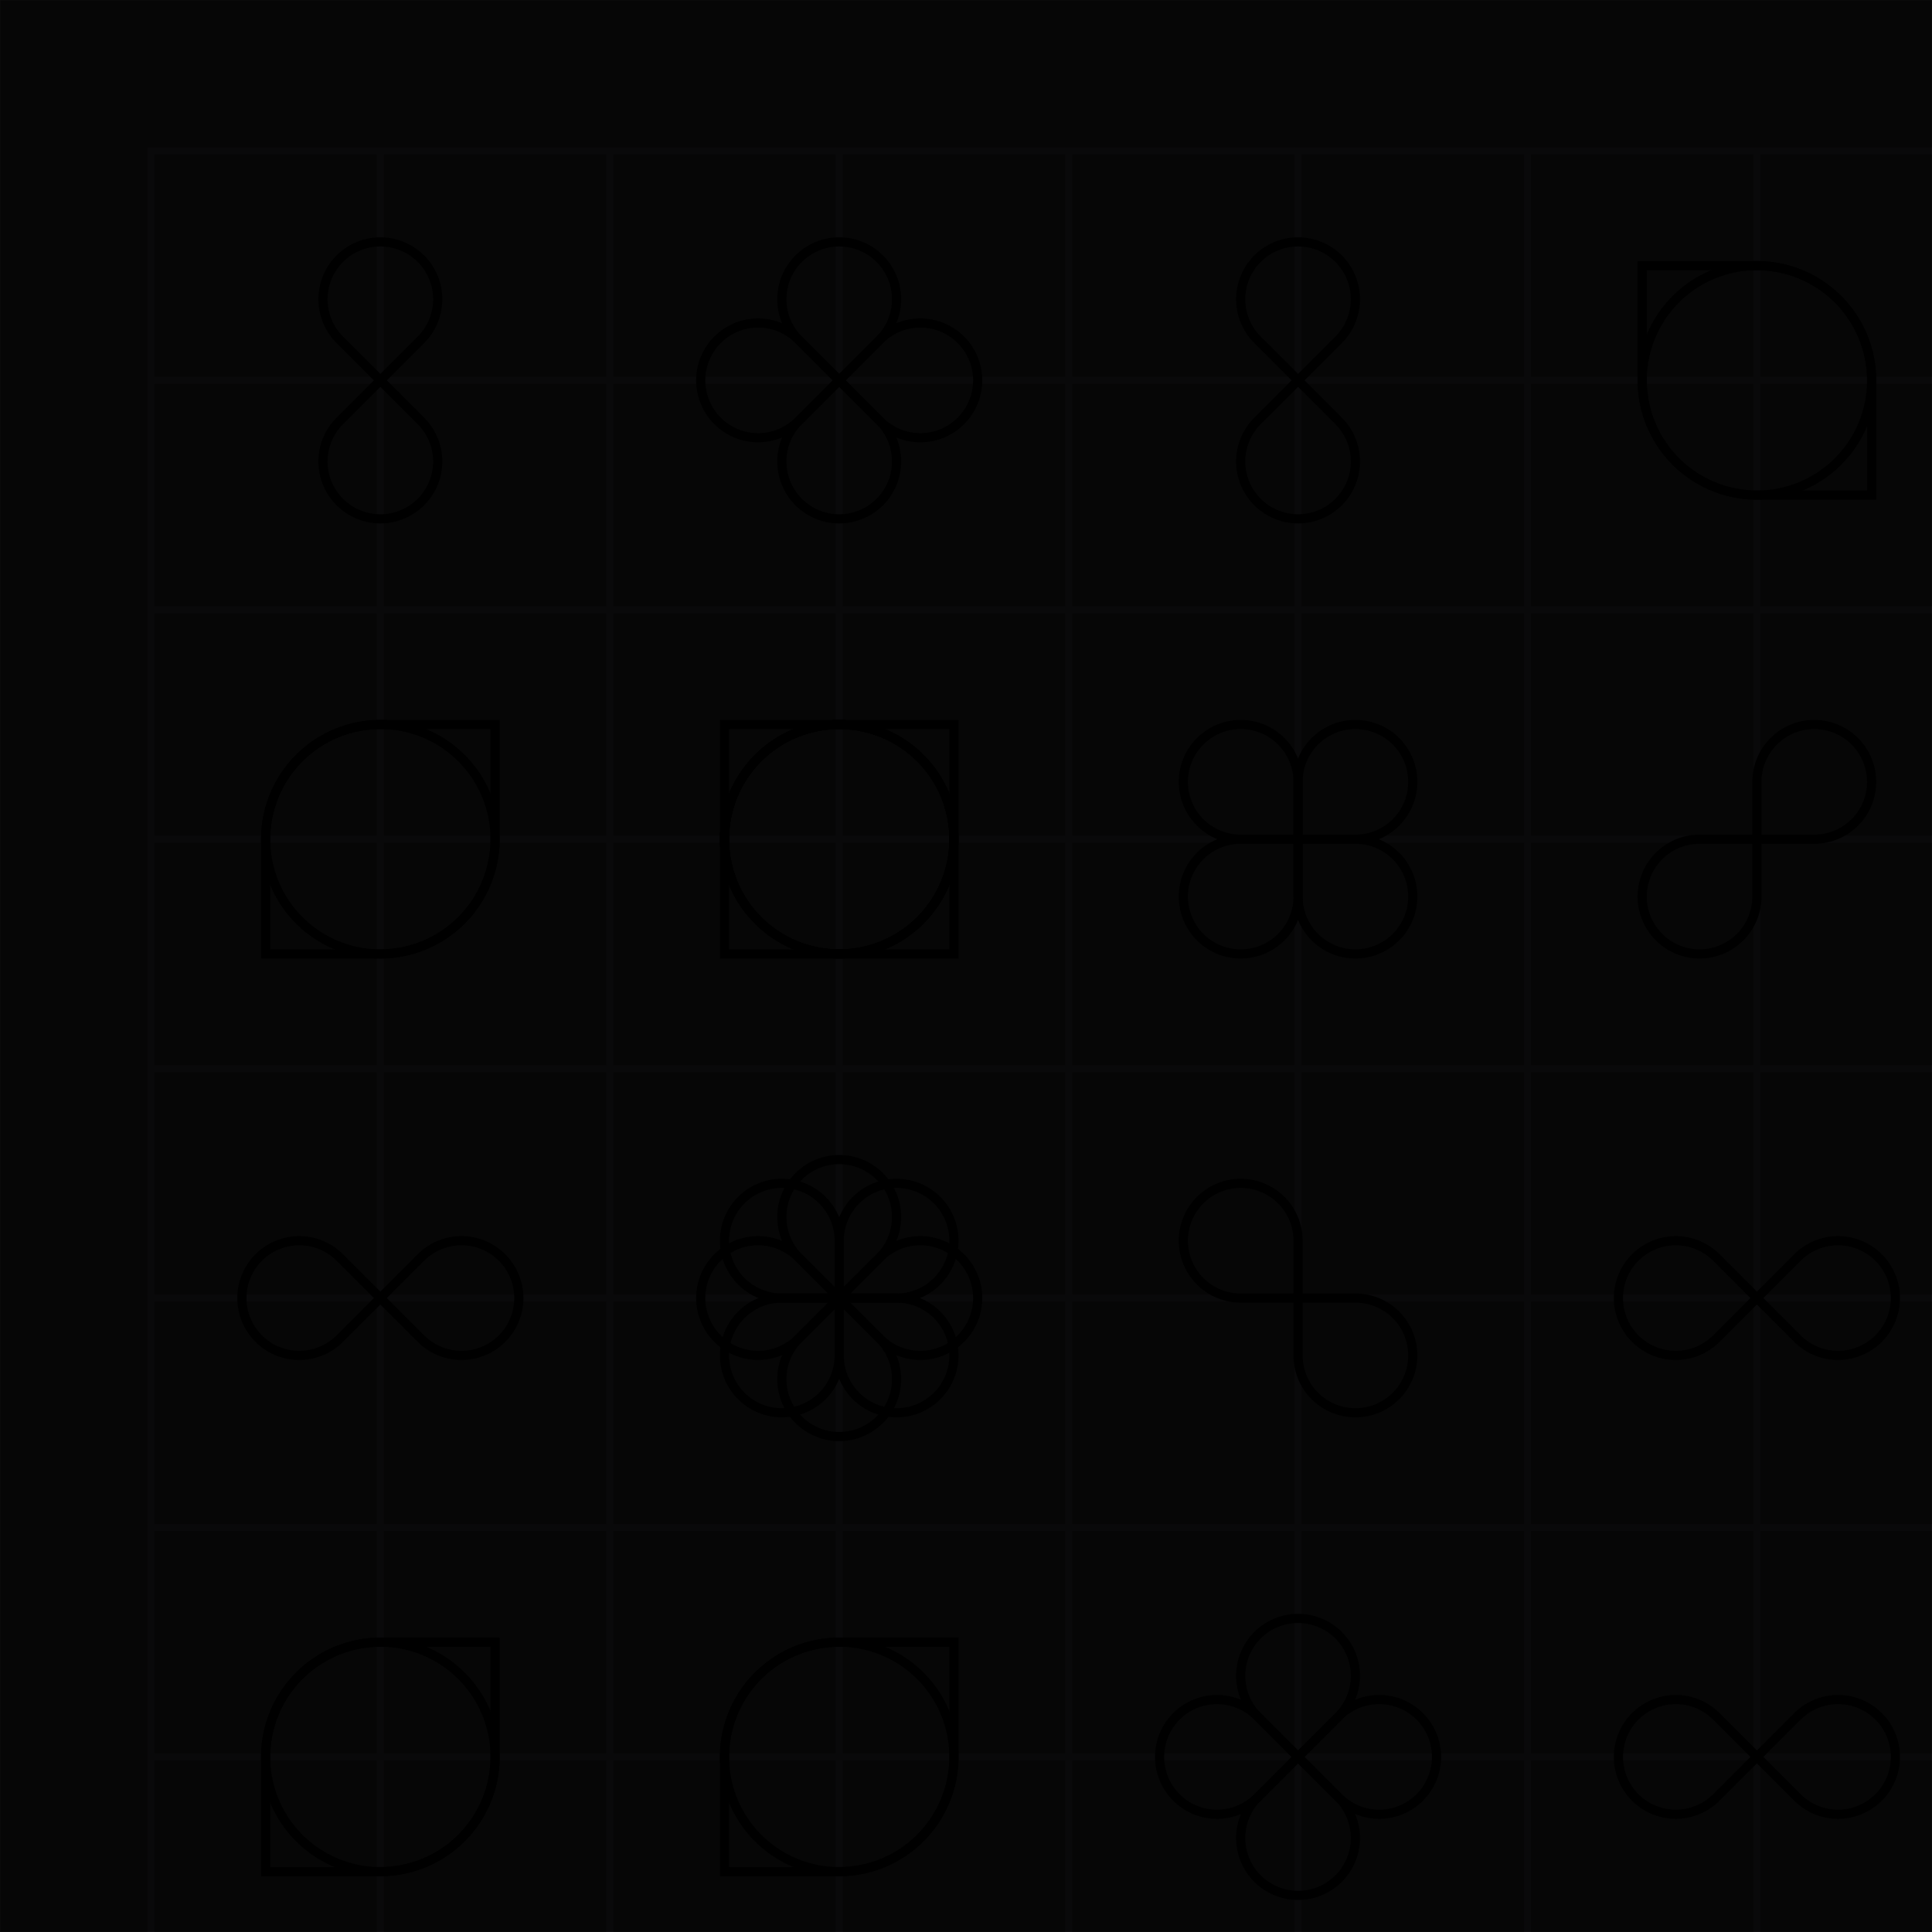 <svg viewBox="0 0 800 800" fill="none" xmlns="http://www.w3.org/2000/svg"><style>:root {--bg: #111111;--gr: #19181B;}</style><defs><rect id="box" width="100" height="100" stroke="#19181B" stroke-width="3" style="paint-order: stroke;" /><g id="row"><use transform="translate(0)" href="#box" /><use transform="translate(100)" href="#box" /><use transform="translate(200)" href="#box" /><use transform="translate(300)" href="#box" /><use transform="translate(400)" href="#box" /><use transform="translate(500)" href="#box" /><use transform="translate(600)" href="#box" /><use transform="translate(700)" href="#box" /></g><mask id="mask"><rect width="800" height="800" fill="white"/></mask><path id="loop" d="M 100 0 A 100 100, 0, 1, 1, 0 100 L 0 0 Z"/><g id="infinity"><use href="#loop" /><use href="#loop" transform="scale(-1,-1)" /></g><filter id="noise"><feTurbulence type="fractalNoise" baseFrequency="0.8" stitchTiles="stitch" numOctaves="1" seed="8"/><feColorMatrix type="saturate" values="0"/></filter></defs><rect width="800" height="800" fill="#111111" /><g transform="scale(0.95)" transform-origin="center"><use href="#row" transform="translate(0,0)" /><use href="#row" transform="translate(0,100)" /><use href="#row" transform="translate(0,200)" /><use href="#row" transform="translate(0,300)" /><use href="#row" transform="translate(0,400)" /><use href="#row" transform="translate(0,500)" /><use href="#row" transform="translate(0,600)" /><use href="#row" transform="translate(0,700)" /></g><rect mask="url(#mask)" width="800" height="800" fill="black" filter="url(#noise)" style="mix-blend-mode: multiply;" opacity="0.8"/><g transform="scale(0.95)" transform-origin="center"><g transform="translate(50,50) rotate(45)" transform-origin="50 50" stroke-width="16"><g transform="scale(0.250)" stroke="hsl(76 88% 72%)"><g transform="translate(200,200)"><use href="#infinity" /></g></g></g><g transform="translate(250,50) rotate(45)" transform-origin="50 50" stroke-width="16"><g transform="scale(0.250)" stroke="hsl(76 88% 64%)"><g transform="translate(200,200)"><use href="#infinity" /><use href="#infinity" transform="rotate(90)" /></g></g></g><g transform="translate(450,50) rotate(45)" transform-origin="50 50" stroke-width="16"><g transform="scale(0.250)" stroke="hsl(76 88% 60%)"><g transform="translate(200,200)"><use href="#infinity" /></g></g></g><g transform="translate(650,50) rotate(0)" transform-origin="50 50" stroke-width="8"><g transform="scale(0.500)" stroke="hsl(76 88% 72%)"><use href="#loop" /><use href="#loop" transform="translate(200,200) scale(-1,-1)" /></g></g><g transform="translate(50,250) rotate(90)" transform-origin="50 50" stroke-width="8"><g transform="scale(0.500)" stroke="hsl(76 88% 64%)"><use href="#loop" /><use href="#loop" transform="translate(200,200) scale(-1,-1)" /></g></g><g transform="translate(250,250) rotate(0)" transform-origin="50 50" stroke-width="8"><g transform="scale(0.500)" stroke="hsl(76 88% 60%)"><use href="#loop" /><use href="#loop" transform="translate(200,0) scale(-1,1)" /><use href="#loop" transform="translate(0,200) scale(1,-1)" /><use href="#loop" transform="translate(200,200) scale(-1,-1)" /></g></g><g transform="translate(450,250) rotate(0)" transform-origin="50 50" stroke-width="16"><g transform="scale(0.250)" stroke="hsl(76 88% 60%)"><g transform="translate(200,200)"><use href="#infinity" /><use href="#infinity" transform="rotate(90)" /></g></g></g><g transform="translate(650,250) rotate(90)" transform-origin="50 50" stroke-width="16"><g transform="scale(0.250)" stroke="hsl(76 88% 60%)"><g transform="translate(200,200)"><use href="#infinity" /></g></g></g><g transform="translate(50,450) rotate(135)" transform-origin="50 50" stroke-width="16"><g transform="scale(0.250)" stroke="hsl(76 88% 56%)"><g transform="translate(200,200)"><use href="#infinity" /></g></g></g><g transform="translate(250,450) rotate(0)" transform-origin="50 50" stroke-width="16"><g transform="scale(0.250)" stroke="hsl(76 88% 64%)"><g transform="translate(200,200)"><use href="#infinity" /><use href="#infinity" transform="rotate(45)" /><use href="#infinity" transform="rotate(90)" /><use href="#infinity" transform="rotate(135)" /></g></g></g><g transform="translate(450,450) rotate(0)" transform-origin="50 50" stroke-width="16"><g transform="scale(0.250)" stroke="hsl(76 88% 56%)"><g transform="translate(200,200)"><use href="#infinity" /></g></g></g><g transform="translate(650,450) rotate(135)" transform-origin="50 50" stroke-width="16"><g transform="scale(0.250)" stroke="hsl(76 88% 72%)"><g transform="translate(200,200)"><use href="#infinity" /></g></g></g><g transform="translate(50,650) rotate(90)" transform-origin="50 50" stroke-width="8"><g transform="scale(0.500)" stroke="hsl(76 88% 72%)"><use href="#loop" /><use href="#loop" transform="translate(200,200) scale(-1,-1)" /></g></g><g transform="translate(250,650) rotate(90)" transform-origin="50 50" stroke-width="8"><g transform="scale(0.500)" stroke="hsl(76 88% 64%)"><use href="#loop" /><use href="#loop" transform="translate(200,200) scale(-1,-1)" /></g></g><g transform="translate(450,650) rotate(45)" transform-origin="50 50" stroke-width="16"><g transform="scale(0.250)" stroke="hsl(76 88% 56%)"><g transform="translate(200,200)"><use href="#infinity" /><use href="#infinity" transform="rotate(90)" /></g></g></g><g transform="translate(650,650) rotate(135)" transform-origin="50 50" stroke-width="16"><g transform="scale(0.250)" stroke="hsl(76 88% 56%)"><g transform="translate(200,200)"><use href="#infinity" /></g></g></g></g></svg>